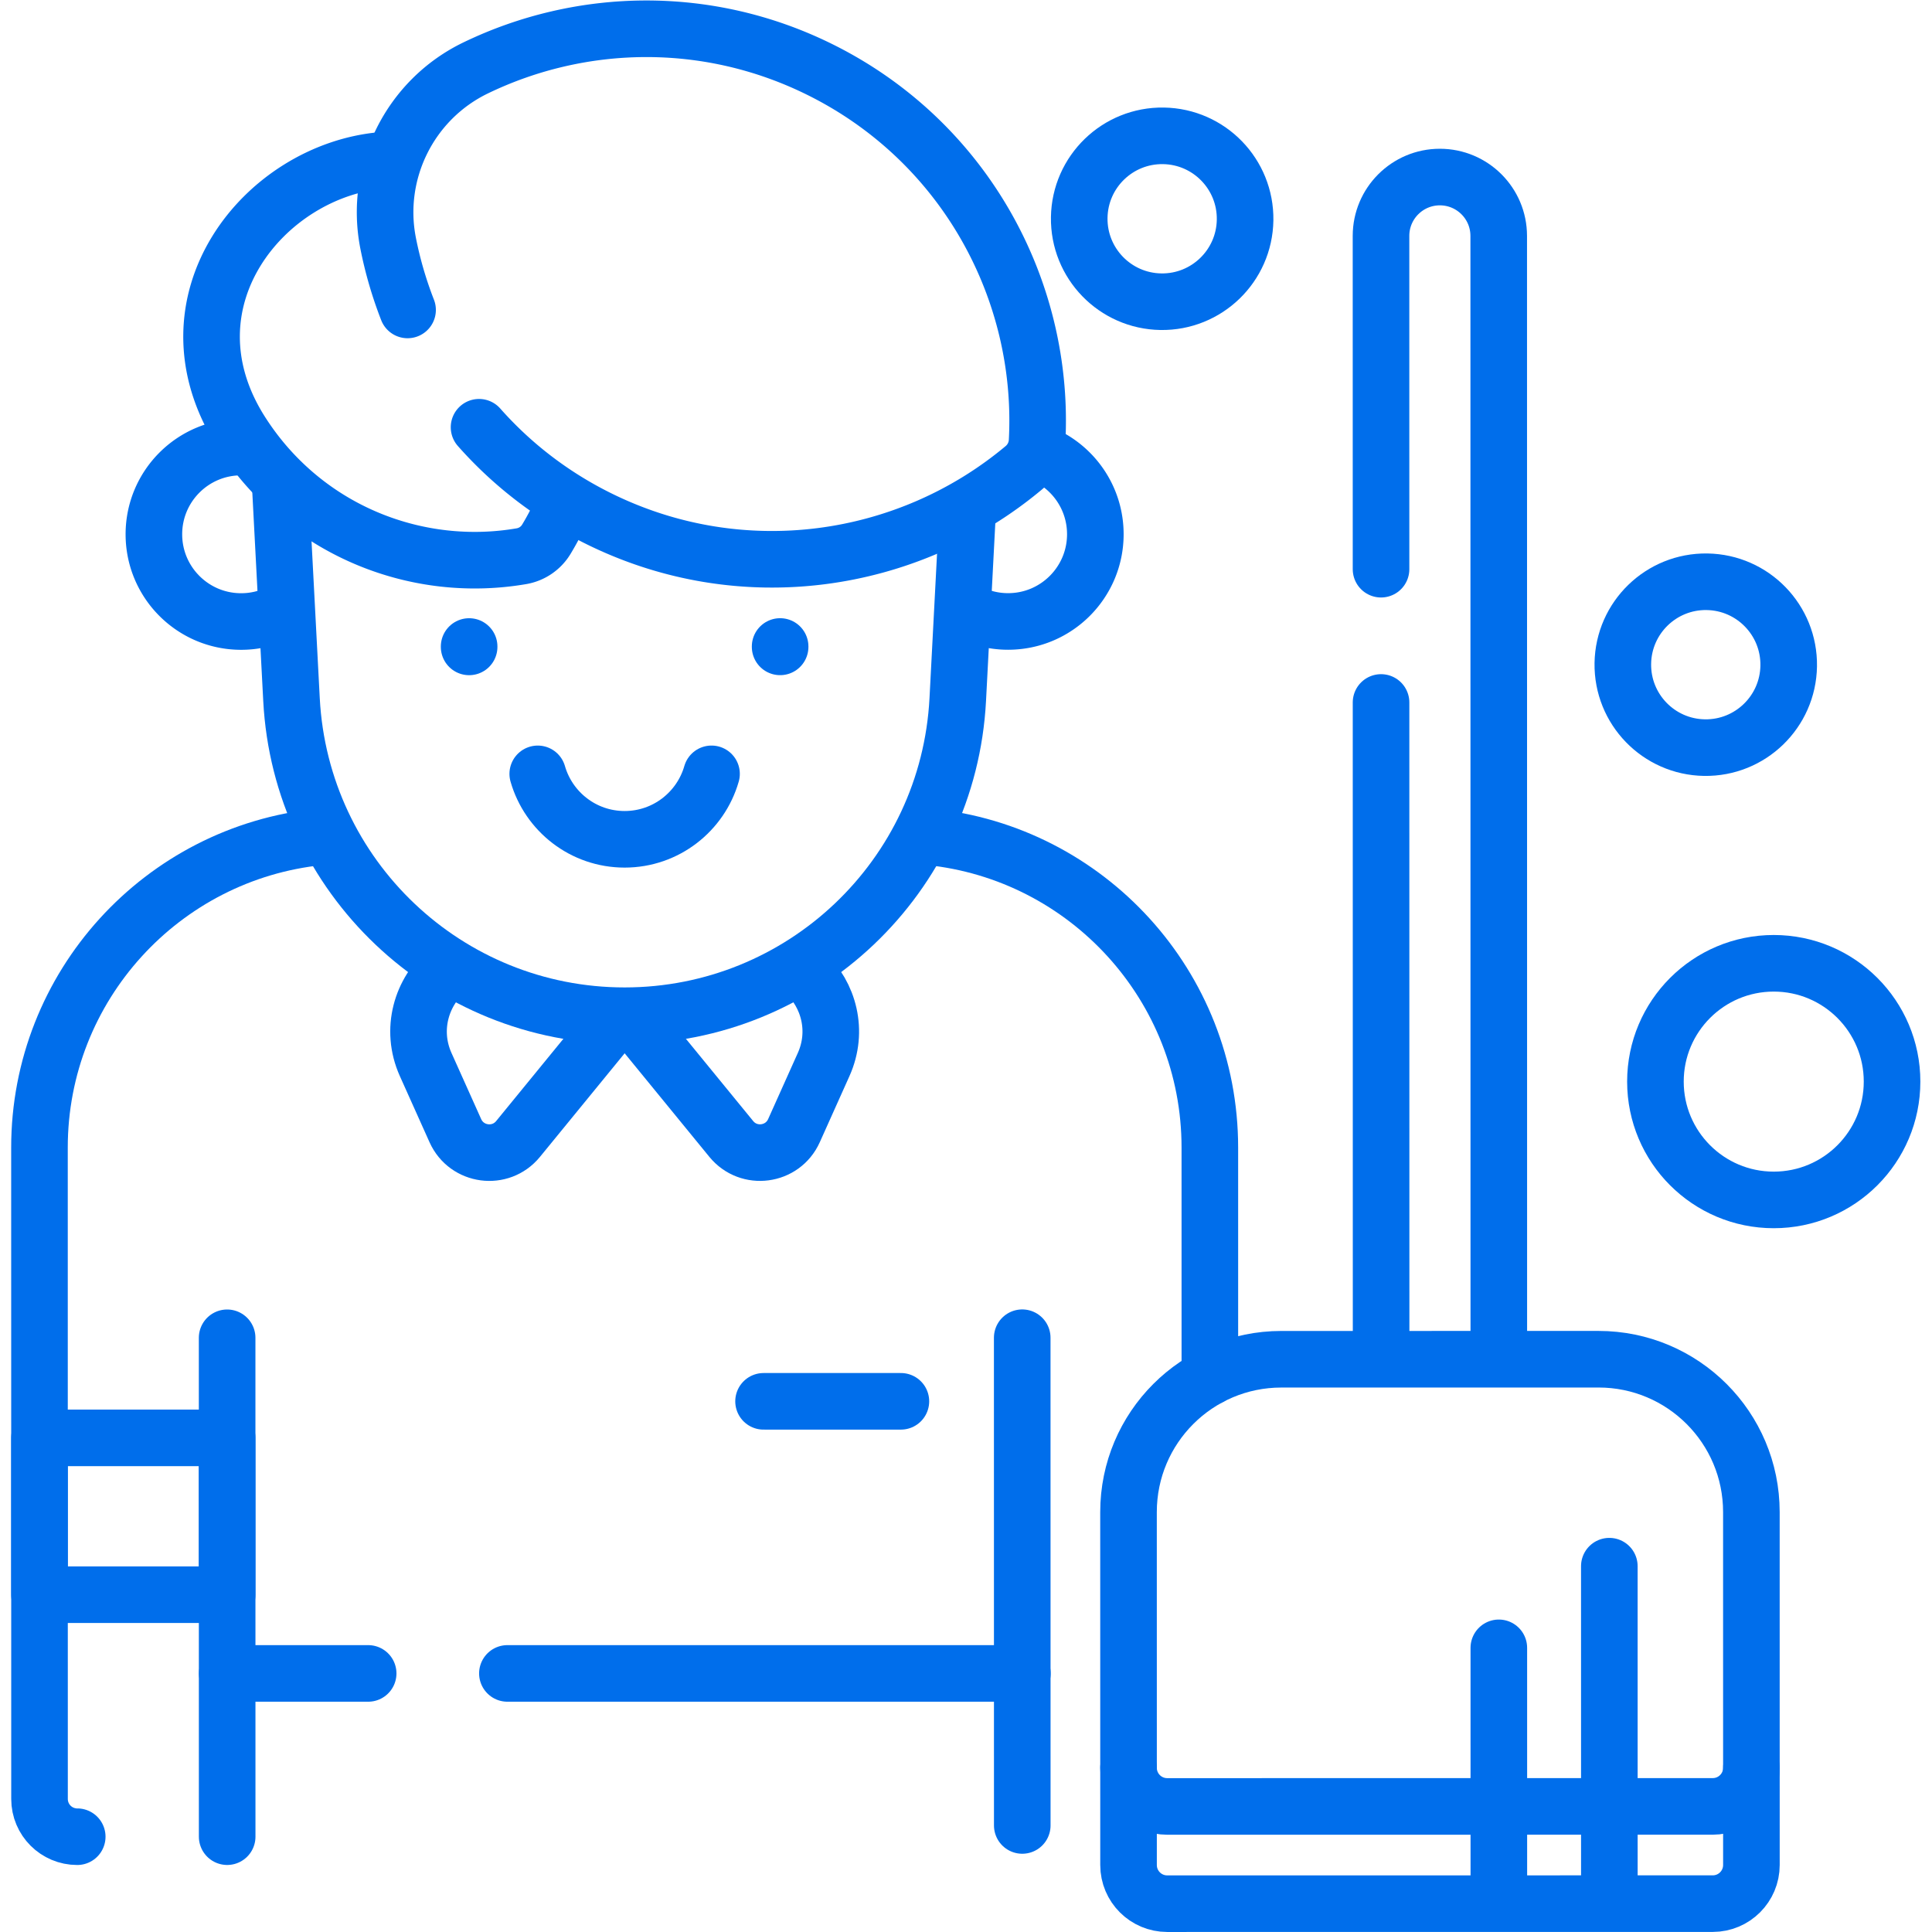 <svg xmlns="http://www.w3.org/2000/svg" version="1.1" xmlns:xlink="http://www.w3.org/1999/xlink" width="512" height="512" x="0" y="0" viewBox="0 0 682.667 682.667" style="enable-background:new 0 0 512 512" xml:space="preserve" class=""><g><defs><clipPath id="a" clipPathUnits="userSpaceOnUse"><path d="M0 512h512V0H0Z" fill="#006eeb" opacity="1" data-original="#000000"></path></clipPath></defs><path d="M0 0h136.512" style="stroke-width:15;stroke-linecap:round;stroke-linejoin:round;stroke-miterlimit:10;stroke-dasharray:none;stroke-opacity:1" transform="matrix(1.333 0 0 -1.333 179.288 591.298)" fill="none" stroke="#006eeb" stroke-width="15" stroke-linecap="round" stroke-linejoin="round" stroke-miterlimit="10" stroke-dasharray="none" stroke-opacity="" data-original="#000000" opacity="1"></path><path d="M0 0h37.359" style="stroke-width:15;stroke-linecap:round;stroke-linejoin:round;stroke-miterlimit:10;stroke-dasharray:none;stroke-opacity:1" transform="matrix(1.333 0 0 -1.333 80.29 591.298)" fill="none" stroke="#006eeb" stroke-width="15" stroke-linecap="round" stroke-linejoin="round" stroke-miterlimit="10" stroke-dasharray="none" stroke-opacity="" data-original="#000000" opacity="1"></path><g clip-path="url(#a)" transform="matrix(1.333 0 0 -1.333 0 682.667)"><path d="m0 0-.011 129.286" style="stroke-width:15;stroke-linecap:round;stroke-linejoin:round;stroke-miterlimit:10;stroke-dasharray:none;stroke-opacity:1" transform="translate(270.978 28.243)" fill="none" stroke="#006eeb" stroke-width="15" stroke-linecap="round" stroke-linejoin="round" stroke-miterlimit="10" stroke-dasharray="none" stroke-opacity="" data-original="#000000" opacity="1"></path><path d="m0 0 .011-132.243" style="stroke-width:15;stroke-linecap:round;stroke-linejoin:round;stroke-miterlimit:10;stroke-dasharray:none;stroke-opacity:1" transform="translate(60.207 157.511)" fill="none" stroke="#006eeb" stroke-width="15" stroke-linecap="round" stroke-linejoin="round" stroke-miterlimit="10" stroke-dasharray="none" stroke-opacity="" data-original="#000000" opacity="1"></path><path d="M0 0c41.755-4.237 74.341-39.497 74.345-82.37l.005-60.805" style="stroke-width:15;stroke-linecap:round;stroke-linejoin:round;stroke-miterlimit:10;stroke-dasharray:none;stroke-opacity:1" transform="translate(246.357 290.302)" fill="none" stroke="#006eeb" stroke-width="15" stroke-linecap="round" stroke-linejoin="round" stroke-miterlimit="10" stroke-dasharray="none" stroke-opacity="" data-original="#000000" opacity="1"></path><path d="M0 0c-5.52 0-9.995 4.474-9.995 9.994l-.015 172.651c-.004 42.873 32.577 78.139 74.331 82.383" style="stroke-width:15;stroke-linecap:round;stroke-linejoin:round;stroke-miterlimit:10;stroke-dasharray:none;stroke-opacity:1" transform="translate(20.473 25.261)" fill="none" stroke="#006eeb" stroke-width="15" stroke-linecap="round" stroke-linejoin="round" stroke-miterlimit="10" stroke-dasharray="none" stroke-opacity="" data-original="#000000" opacity="1"></path><path d="M0 0c8.299-3.509 14.122-11.726 14.123-21.304.001-12.77-10.35-23.123-23.12-23.124a23.03 23.03 0 0 0-10.297 2.413" style="stroke-width:15;stroke-linecap:round;stroke-linejoin:round;stroke-miterlimit:10;stroke-dasharray:none;stroke-opacity:1" transform="translate(276.226 391.824)" fill="none" stroke="#006eeb" stroke-width="15" stroke-linecap="round" stroke-linejoin="round" stroke-miterlimit="10" stroke-dasharray="none" stroke-opacity="" data-original="#000000" opacity="1"></path><path d="M0 0a23.039 23.039 0 0 0-10.403-2.468c-12.771-.001-23.123 10.35-23.124 23.12-.001 12.77 10.35 23.123 23.12 23.124" style="stroke-width:15;stroke-linecap:round;stroke-linejoin:round;stroke-miterlimit:10;stroke-dasharray:none;stroke-opacity:1" transform="translate(74.321 349.847)" fill="none" stroke="#006eeb" stroke-width="15" stroke-linecap="round" stroke-linejoin="round" stroke-miterlimit="10" stroke-dasharray="none" stroke-opacity="" data-original="#000000" opacity="1"></path><path d="M0 0c-7.002-5.802-10.065-15.9-5.892-25.2l7.867-17.528c3-6.684 11.985-7.874 16.622-2.202l24.982 30.558" style="stroke-width:15;stroke-linecap:round;stroke-linejoin:round;stroke-miterlimit:10;stroke-dasharray:none;stroke-opacity:1" transform="translate(118.728 255.143)" fill="none" stroke="#006eeb" stroke-width="15" stroke-linecap="round" stroke-linejoin="round" stroke-miterlimit="10" stroke-dasharray="none" stroke-opacity="" data-original="#000000" opacity="1"></path><path d="M0 0c6.342-5.9 8.956-15.508 4.972-24.389l-7.864-17.528c-2.999-6.685-11.983-7.877-16.622-2.206l-24.774 30.294" style="stroke-width:15;stroke-linecap:round;stroke-linejoin:round;stroke-miterlimit:10;stroke-dasharray:none;stroke-opacity:1" transform="translate(213.357 254.34)" fill="none" stroke="#006eeb" stroke-width="15" stroke-linecap="round" stroke-linejoin="round" stroke-miterlimit="10" stroke-dasharray="none" stroke-opacity="" data-original="#000000" opacity="1"></path><path d="m0 0-2.525-48.325C-4.98-95.3-43.783-132.13-90.822-132.134c-47.039-.004-85.848 36.82-88.311 83.795l-2.953 56.324" style="stroke-width:15;stroke-linecap:round;stroke-linejoin:round;stroke-miterlimit:10;stroke-dasharray:none;stroke-opacity:1" transform="translate(256.404 375.018)" fill="none" stroke="#006eeb" stroke-width="15" stroke-linecap="round" stroke-linejoin="round" stroke-miterlimit="10" stroke-dasharray="none" stroke-opacity="" data-original="#000000" opacity="1"></path><path d="M0 0v-.102" style="stroke-width:15;stroke-linecap:round;stroke-linejoin:round;stroke-miterlimit:10;stroke-dasharray:none;stroke-opacity:1" transform="translate(124.355 340.753)" fill="none" stroke="#006eeb" stroke-width="15" stroke-linecap="round" stroke-linejoin="round" stroke-miterlimit="10" stroke-dasharray="none" stroke-opacity="" data-original="#000000" opacity="1"></path><path d="M0 0v-.102" style="stroke-width:15;stroke-linecap:round;stroke-linejoin:round;stroke-miterlimit:10;stroke-dasharray:none;stroke-opacity:1" transform="translate(206.793 340.76)" fill="none" stroke="#006eeb" stroke-width="15" stroke-linecap="round" stroke-linejoin="round" stroke-miterlimit="10" stroke-dasharray="none" stroke-opacity="" data-original="#000000" opacity="1"></path><path d="M0 0c2.881-10.015 12.093-17.348 23.034-17.348 10.942.001 20.153 7.337 23.031 17.351" style="stroke-width:15;stroke-linecap:round;stroke-linejoin:round;stroke-miterlimit:10;stroke-dasharray:none;stroke-opacity:1" transform="translate(142.544 306.996)" fill="none" stroke="#006eeb" stroke-width="15" stroke-linecap="round" stroke-linejoin="round" stroke-miterlimit="10" stroke-dasharray="none" stroke-opacity="" data-original="#000000" opacity="1"></path><path d="M0 0a73.242 73.242 0 0 0-4.729-9.238 9.578 9.578 0 0 0-6.557-4.472c-27.422-4.719-56.344 6.457-73.047 30.948a74.884 74.884 0 0 0-1.282 1.945c-22.045 34.593 6.194 69.362 37.416 72.046" style="stroke-width:15;stroke-linecap:round;stroke-linejoin:round;stroke-miterlimit:10;stroke-dasharray:none;stroke-opacity:1" transform="translate(149.541 378.404)" fill="none" stroke="#006eeb" stroke-width="15" stroke-linecap="round" stroke-linejoin="round" stroke-miterlimit="10" stroke-dasharray="none" stroke-opacity="" data-original="#000000" opacity="1"></path><path d="M0 0c8.563-9.682 19.086-17.917 31.36-24.046 38.134-19.042 82.371-12.405 113.076 13.335a9.807 9.807 0 0 1 3.487 6.984c2.128 40.01-19.146 79.36-57.28 98.402-29.914 14.937-63.585 14.073-91.533.58-17.391-8.397-26.947-27.534-23.21-46.482A104.356 104.356 0 0 1-18.949 31.1" style="stroke-width:15;stroke-linecap:round;stroke-linejoin:round;stroke-miterlimit:10;stroke-dasharray:none;stroke-opacity:1" transform="translate(126.986 398.873)" fill="none" stroke="#006eeb" stroke-width="15" stroke-linecap="round" stroke-linejoin="round" stroke-miterlimit="10" stroke-dasharray="none" stroke-opacity="" data-original="#000000" opacity="1"></path><path d="m0 0-49.742-.004-.003 41.57 49.741.004z" style="stroke-width:15;stroke-linecap:round;stroke-linejoin:round;stroke-miterlimit:10;stroke-dasharray:none;stroke-opacity:1" transform="translate(60.213 89.413)" fill="none" stroke="#006eeb" stroke-width="15" stroke-linecap="round" stroke-linejoin="round" stroke-miterlimit="10" stroke-dasharray="none" stroke-opacity="" data-original="#000000" opacity="1"></path><path d="m0 0 36.406.003" style="stroke-width:15;stroke-linecap:round;stroke-linejoin:round;stroke-miterlimit:10;stroke-dasharray:none;stroke-opacity:1" transform="translate(202.4 140.669)" fill="none" stroke="#006eeb" stroke-width="15" stroke-linecap="round" stroke-linejoin="round" stroke-miterlimit="10" stroke-dasharray="none" stroke-opacity="" data-original="#000000" opacity="1"></path><path d="m0 0-.024 297.096c-.001 8.616-6.987 15.6-15.602 15.6-8.617-.001-15.601-6.987-15.601-15.603l.007-88.345" style="stroke-width:15;stroke-linecap:round;stroke-linejoin:round;stroke-miterlimit:10;stroke-dasharray:none;stroke-opacity:1" transform="translate(397.3 152.5)" fill="none" stroke="#006eeb" stroke-width="15" stroke-linecap="round" stroke-linejoin="round" stroke-miterlimit="10" stroke-dasharray="none" stroke-opacity="" data-original="#000000" opacity="1"></path><path d="m0 0 .016-173.424" style="stroke-width:15;stroke-linecap:round;stroke-linejoin:round;stroke-miterlimit:10;stroke-dasharray:none;stroke-opacity:1" transform="translate(366.083 325.921)" fill="none" stroke="#006eeb" stroke-width="15" stroke-linecap="round" stroke-linejoin="round" stroke-miterlimit="10" stroke-dasharray="none" stroke-opacity="" data-original="#000000" opacity="1"></path><path d="M0 0c.001-5.656-4.59-10.247-10.245-10.247l-144.621-.012c-5.655-.001-10.246 4.589-10.247 10.245" style="stroke-width:15;stroke-linecap:round;stroke-linejoin:round;stroke-miterlimit:10;stroke-dasharray:none;stroke-opacity:1" transform="translate(464.26 43.543)" fill="none" stroke="#006eeb" stroke-width="15" stroke-linecap="round" stroke-linejoin="round" stroke-miterlimit="10" stroke-dasharray="none" stroke-opacity="" data-original="#000000" opacity="1"></path><path d="m0 0-84.083-.007c-22.375-.002-40.511-18.141-40.509-40.515l.008-93.556c0-5.659 4.588-10.246 10.247-10.245l144.615.012c5.66 0 10.246 4.588 10.245 10.247l-.007 93.555C40.514-18.134 22.375.002 0 0Z" style="stroke-width:15;stroke-linecap:round;stroke-linejoin:round;stroke-miterlimit:10;stroke-dasharray:none;stroke-opacity:1" transform="translate(423.735 151.83)" fill="none" stroke="#006eeb" stroke-width="15" stroke-linecap="round" stroke-linejoin="round" stroke-miterlimit="10" stroke-dasharray="none" stroke-opacity="" data-original="#000000" opacity="1"></path><path d="m0 0 .006-86.5" style="stroke-width:15;stroke-linecap:round;stroke-linejoin:round;stroke-miterlimit:10;stroke-dasharray:none;stroke-opacity:1" transform="translate(426.596 96.97)" fill="none" stroke="#006eeb" stroke-width="15" stroke-linecap="round" stroke-linejoin="round" stroke-miterlimit="10" stroke-dasharray="none" stroke-opacity="" data-original="#000000" opacity="1"></path><path d="m0 0 .004-64.856" style="stroke-width:15;stroke-linecap:round;stroke-linejoin:round;stroke-miterlimit:10;stroke-dasharray:none;stroke-opacity:1" transform="translate(397.305 75.324)" fill="none" stroke="#006eeb" stroke-width="15" stroke-linecap="round" stroke-linejoin="round" stroke-miterlimit="10" stroke-dasharray="none" stroke-opacity="" data-original="#000000" opacity="1"></path><path d="M0 0c0-17.321-14.041-31.362-31.362-31.362-17.321 0-31.362 14.041-31.362 31.362 0 17.32 14.041 31.362 31.362 31.362C-14.041 31.362 0 17.32 0 0Z" style="stroke-width:15;stroke-linecap:round;stroke-linejoin:round;stroke-miterlimit:10;stroke-dasharray:none;stroke-opacity:1" transform="translate(501.54 225.42)" fill="none" stroke="#006eeb" stroke-width="15" stroke-linecap="round" stroke-linejoin="round" stroke-miterlimit="10" stroke-dasharray="none" stroke-opacity="" data-original="#000000" opacity="1"></path><path d="M0 0c-.188-12.141-10.184-21.831-22.324-21.642-12.142.188-21.831 10.184-21.643 22.325.189 12.14 10.184 21.83 22.325 21.641C-9.501 22.136.188 12.141 0 0Z" style="stroke-width:15;stroke-linecap:round;stroke-linejoin:round;stroke-miterlimit:10;stroke-dasharray:none;stroke-opacity:1" transform="translate(474.142 335.594)" fill="none" stroke="#006eeb" stroke-width="15" stroke-linecap="round" stroke-linejoin="round" stroke-miterlimit="10" stroke-dasharray="none" stroke-opacity="" data-original="#000000" opacity="1"></path><path d="M0 0c-.188-12.141-10.184-21.831-22.324-21.642-12.141.188-21.83 10.184-21.642 22.325.189 12.141 10.184 21.83 22.324 21.642C-9.5 22.136.188 12.141 0 0Z" style="stroke-width:15;stroke-linecap:round;stroke-linejoin:round;stroke-miterlimit:10;stroke-dasharray:none;stroke-opacity:1" transform="translate(330.045 453.795)" fill="none" stroke="#006eeb" stroke-width="15" stroke-linecap="round" stroke-linejoin="round" stroke-miterlimit="10" stroke-dasharray="none" stroke-opacity="" data-original="#000000" opacity="1"></path></g></g></svg>